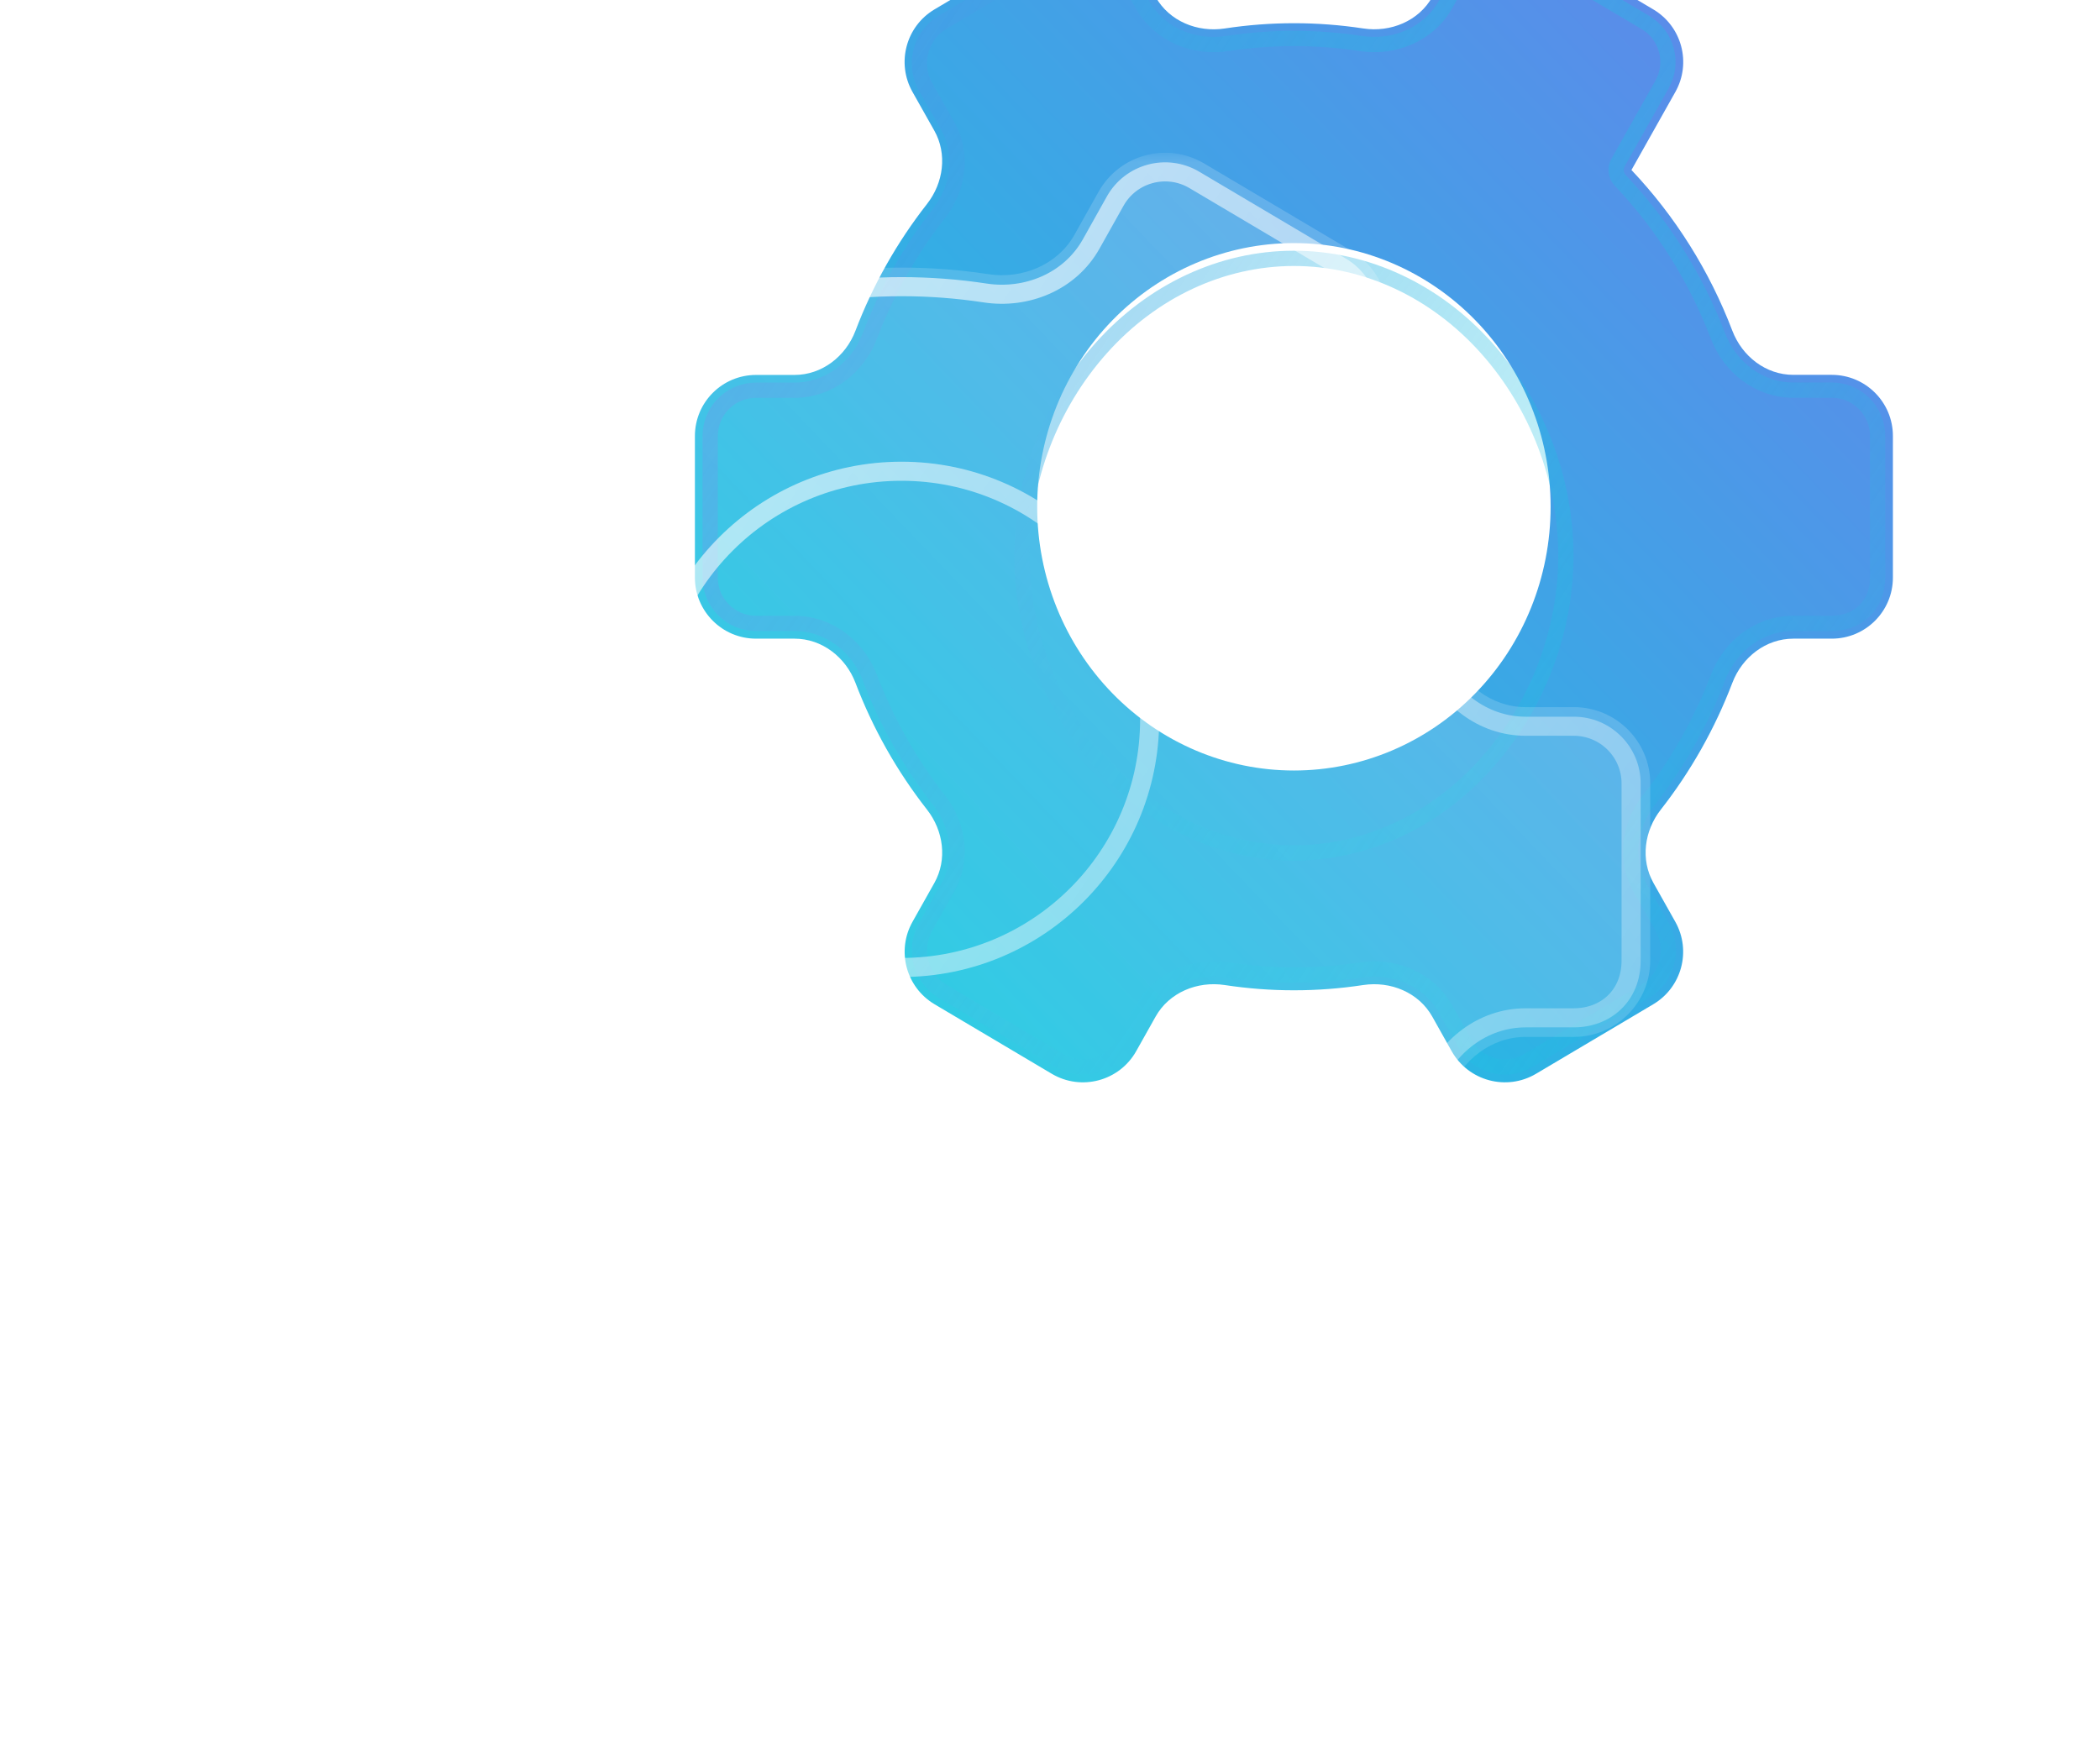 <svg width="110" height="92" viewBox="0 0 110 92" fill="none" xmlns="http://www.w3.org/2000/svg">
  <!-- Cyan gear (background, 80% scale, positioned diagonally up and right) -->
  <g transform="translate(30, -10) scale(0.8)" filter="url(#filter1_d_163_1022)">
    <path d="M69.322 15.63C69.32 15.63 69.319 15.632 69.321 15.634C72.19 18.662 74.433 22.243 75.927 26.16C76.568 27.84 78.121 29.05 79.919 29.05H82.44C84.649 29.05 86.44 30.841 86.44 33.05V42.327C86.44 44.536 84.649 46.327 82.44 46.327H79.921C78.122 46.327 76.568 47.538 75.928 49.22C74.786 52.217 73.206 55.018 71.242 57.525C70.161 58.906 69.903 60.8 70.763 62.329L72.193 64.872C73.258 66.766 72.616 69.164 70.747 70.273L63.076 74.823C61.144 75.97 58.646 75.3 57.547 73.34L56.281 71.082C55.392 69.498 53.55 68.74 51.754 69.013C48.749 69.472 45.695 69.471 42.69 69.013C40.895 68.739 39.053 69.497 38.164 71.08L36.894 73.343C35.794 75.301 33.297 75.97 31.365 74.824L23.693 70.273C21.824 69.164 21.182 66.766 22.247 64.872L23.677 62.329C24.536 60.8 24.279 58.906 23.198 57.525C21.234 55.018 19.653 52.217 18.512 49.22C17.872 47.538 16.318 46.327 14.519 46.327H12C9.791 46.327 8 44.536 8 42.327V33.056C8 30.847 9.791 29.056 12 29.056H14.519C16.318 29.056 17.872 27.844 18.512 26.163C19.653 23.167 21.233 20.367 23.196 17.86C24.278 16.478 24.535 14.582 23.674 13.053L22.245 10.517C21.179 8.623 21.82 6.224 23.689 5.114L31.361 0.561C33.29 -0.584 35.784 0.081 36.886 2.035L38.168 4.306C39.058 5.885 40.897 6.639 42.689 6.365C45.695 5.906 48.752 5.905 51.758 6.363C53.555 6.637 55.397 5.878 56.286 4.293L57.543 2.05C58.641 0.089 61.139 -0.582 63.072 0.564L70.751 5.116C72.62 6.225 73.263 8.623 72.198 10.518L69.324 15.629C69.323 15.63 69.323 15.63 69.322 15.63ZM64.028 37.691C64.028 33.111 62.258 28.718 59.105 25.479C55.953 22.24 51.678 20.42 47.22 20.42C42.762 20.42 38.487 22.24 35.334 25.479C32.182 28.718 30.411 33.111 30.411 37.691C30.411 42.272 32.182 46.665 35.334 49.904C38.487 53.143 42.762 54.963 47.22 54.963C51.678 54.963 55.953 53.143 59.105 49.904C62.258 46.665 64.028 42.272 64.028 37.691Z" fill="url(#paint2_linear_163_1022)" shape-rendering="geometricPrecision"/>
    <path d="M31.871 1.422C33.318 0.563 35.189 1.062 36.016 2.527L37.297 4.797C38.42 6.787 40.697 7.681 42.84 7.353C45.746 6.909 48.701 6.908 51.607 7.351C53.756 7.679 56.038 6.78 57.158 4.781L58.414 2.539C59.238 1.068 61.113 0.566 62.562 1.426L70.24 5.976C71.642 6.807 72.125 8.606 71.326 10.027L68.473 15.097C68.247 15.459 68.25 15.958 68.596 16.322C71.373 19.253 73.545 22.721 74.992 26.515C75.761 28.531 77.654 30.051 79.92 30.051H82.439C84.096 30.051 85.439 31.394 85.439 33.051V42.327C85.439 44.184 84.096 45.327 82.439 45.328H79.92C77.654 45.328 75.762 46.847 74.994 48.863C73.888 51.767 72.357 54.48 70.455 56.908C69.159 58.563 68.808 60.892 69.991 62.818L71.42 65.363C72.119 66.784 71.638 68.58 70.236 69.412L62.566 73.963C61.117 74.822 59.245 74.321 58.42 72.851L57.152 70.594C56.032 68.596 53.751 67.698 51.604 68.025C48.699 68.468 45.747 68.468 42.84 68.025C40.693 67.698 38.414 68.594 37.293 70.592L36.021 72.853C35.196 74.322 33.324 74.824 31.875 73.965L24.203 69.412C22.802 68.58 22.321 66.784 23.019 65.363L24.449 62.818C25.631 60.892 25.281 58.563 23.984 56.908C22.083 54.48 20.553 51.767 19.447 48.863C18.679 46.847 16.787 45.328 14.519 45.328H12C10.344 45.327 9 43.984 9 42.328V33.056L9.016 32.75C9.169 31.237 10.447 30.056 12 30.056H14.519C16.786 30.056 18.679 28.536 19.447 26.519C20.553 23.616 22.083 20.904 23.984 18.476C25.281 16.82 25.63 14.489 24.445 12.562L23.017 10.027C22.317 8.607 22.797 6.807 24.199 5.974L31.871 1.422ZM47.221 21.42C42.489 21.42 37.955 23.552 34.617 27.281C31.281 31.009 29.412 35.954 29.412 40.891C29.412 45.828 31.281 50.773 34.617 54.501C37.955 58.231 42.489 60.363 47.221 60.363C51.952 60.362 56.485 58.231 59.822 54.501C63.159 50.773 65.029 45.828 65.029 40.891C65.029 35.954 63.159 31.009 59.822 27.281C56.485 23.552 51.952 21.42 47.221 21.42Z" stroke="url(#paint3_linear_163_1022)" shape-rendering="geometricPrecision"/>
  </g>

  <!-- White gear (foreground, full size) -->
  <g filter="url(#filter0_d_163_1023)" mask="url(#gearMask)">
    <path d="M69.322 15.63C69.32 15.63 69.319 15.632 69.321 15.634C72.19 18.662 74.433 22.243 75.927 26.16C76.568 27.84 78.121 29.05 79.919 29.05H82.44C84.649 29.05 86.44 30.841 86.44 33.05V42.327C86.44 44.536 84.649 46.327 82.44 46.327H79.921C78.122 46.327 76.568 47.538 75.928 49.22C74.786 52.217 73.206 55.018 71.242 57.525C70.161 58.906 69.903 60.8 70.763 62.329L72.193 64.872C73.258 66.766 72.616 69.164 70.747 70.273L63.076 74.823C61.144 75.97 58.646 75.3 57.547 73.34L56.281 71.082C55.392 69.498 53.55 68.74 51.754 69.013C48.749 69.472 45.695 69.471 42.69 69.013C40.895 68.739 39.053 69.497 38.164 71.08L36.894 73.343C35.794 75.301 33.297 75.97 31.365 74.824L23.693 70.273C21.824 69.164 21.182 66.766 22.247 64.872L23.677 62.329C24.536 60.8 24.279 58.906 23.198 57.525C21.234 55.018 19.653 52.217 18.512 49.22C17.872 47.538 16.318 46.327 14.519 46.327H12C9.791 46.327 8 44.536 8 42.327V33.056C8 30.847 9.791 29.056 12 29.056H14.519C16.318 29.056 17.872 27.844 18.512 26.163C19.653 23.167 21.233 20.367 23.196 17.86C24.278 16.478 24.535 14.582 23.674 13.053L22.245 10.517C21.179 8.623 21.82 6.224 23.689 5.114L31.361 0.561C33.29 -0.584 35.784 0.081 36.886 2.035L38.168 4.306C39.058 5.885 40.897 6.639 42.689 6.365C45.695 5.906 48.752 5.905 51.758 6.363C53.555 6.637 55.397 5.878 56.286 4.293L57.543 2.05C58.641 0.089 61.139 -0.582 63.072 0.564L70.751 5.116C72.62 6.225 73.263 8.623 72.198 10.518L69.324 15.629C69.323 15.63 69.323 15.63 69.322 15.63Z" fill="url(#paint0_linear_163_1023)" shape-rendering="geometricPrecision"/>
    <path d="M31.871 1.422C33.318 0.563 35.189 1.062 36.016 2.527L37.297 4.797C38.42 6.787 40.697 7.681 42.84 7.353C45.746 6.909 48.701 6.908 51.607 7.351C53.756 7.679 56.038 6.78 57.158 4.781L58.414 2.539C59.238 1.068 61.113 0.566 62.562 1.426L70.24 5.976C71.642 6.807 72.125 8.606 71.326 10.027L68.473 15.097C68.247 15.459 68.25 15.958 68.596 16.322C71.373 19.253 73.545 22.721 74.992 26.515C75.761 28.531 77.654 30.051 79.92 30.051H82.439C84.096 30.051 85.439 31.394 85.439 33.051V42.327C85.439 44.184 84.096 45.327 82.439 45.328H79.92C77.654 45.328 75.762 46.847 74.994 48.863C73.888 51.767 72.357 54.48 70.455 56.908C69.159 58.563 68.808 60.892 69.991 62.818L71.42 65.363C72.119 66.784 71.638 68.58 70.236 69.412L62.566 73.963C61.117 74.822 59.245 74.321 58.42 72.851L57.152 70.594C56.032 68.596 53.751 67.698 51.604 68.025C48.699 68.468 45.747 68.468 42.84 68.025C40.693 67.698 38.414 68.594 37.293 70.592L36.021 72.853C35.196 74.322 33.324 74.824 31.875 73.965L24.203 69.412C22.802 68.58 22.321 66.784 23.019 65.363L24.449 62.818C25.631 60.892 25.281 58.563 23.984 56.908C22.083 54.48 20.553 51.767 19.447 48.863C18.679 46.847 16.787 45.328 14.519 45.328H12C10.344 45.327 9 43.984 9 42.328V33.056L9.016 32.75C9.169 31.237 10.447 30.056 12 30.056H14.519C16.786 30.056 18.679 28.536 19.447 26.519C20.553 23.616 22.083 20.904 23.984 18.476C25.281 16.82 25.63 14.489 24.445 12.562L23.017 10.027C22.317 8.607 22.797 6.807 24.199 5.974L31.871 1.422Z" stroke="url(#paint1_linear_163_1023)" shape-rendering="geometricPrecision"/>
  </g>
  <!-- Center circle outline (outside filter/mask for crisp rendering) -->
  <circle cx="47.22" cy="37.69" r="13" fill="none" stroke="url(#paint1_linear_163_1023)" stroke-width="1"/>

  <defs>
    <mask id="gearMask">
      <rect width="110" height="92" fill="white"/>
      <circle cx="47.22" cy="37.69" r="12" fill="black"/>
    </mask>
    <filter id="filter0_d_163_1023" x="0" y="0" width="94.44" height="91.385" filterUnits="userSpaceOnUse" color-interpolation-filters="sRGB">
      <feFlood flood-opacity="0" result="BackgroundImageFix"/>
      <feColorMatrix in="SourceAlpha" type="matrix" values="0 0 0 0 0 0 0 0 0 0 0 0 0 0 0 0 0 0 127 0" result="hardAlpha"/>
      <feOffset dy="8"/>
      <feGaussianBlur stdDeviation="4"/>
      <feComposite in2="hardAlpha" operator="out"/>
      <feColorMatrix type="matrix" values="0 0 0 0 0 0 0 0 0 0 0 0 0 0 0 0 0 0 0.25 0"/>
      <feBlend mode="normal" in2="BackgroundImageFix" result="effect1_dropShadow_163_1023"/>
      <feBlend mode="normal" in="SourceGraphic" in2="effect1_dropShadow_163_1023" result="shape"/>
    </filter>
    <filter id="filter1_d_163_1022" x="0" y="0" width="94.44" height="91.385" filterUnits="userSpaceOnUse" color-interpolation-filters="sRGB">
      <feFlood flood-opacity="0" result="BackgroundImageFix"/>
      <feColorMatrix in="SourceAlpha" type="matrix" values="0 0 0 0 0 0 0 0 0 0 0 0 0 0 0 0 0 0 127 0" result="hardAlpha"/>
      <feOffset dy="8"/>
      <feGaussianBlur stdDeviation="4"/>
      <feComposite in2="hardAlpha" operator="out"/>
      <feColorMatrix type="matrix" values="0 0 0 0 0 0 0 0 0 0 0 0 0 0 0 0 0 0 0.25 0"/>
      <feBlend mode="normal" in2="BackgroundImageFix" result="effect1_dropShadow_163_1022"/>
      <feBlend mode="normal" in="SourceGraphic" in2="effect1_dropShadow_163_1022" result="shape"/>
    </filter>
    <linearGradient id="paint0_linear_163_1023" x1="-3.766" y1="84.758" x2="86.44" y2="-1.526" gradientUnits="userSpaceOnUse">
      <stop stop-color="white" stop-opacity="0"/>
      <stop offset="1" stop-color="white" stop-opacity="0.2"/>
    </linearGradient>
    <linearGradient id="paint1_linear_163_1023" x1="87.097" y1="74.46" x2="-21.721" y2="0.005" gradientUnits="userSpaceOnUse">
      <stop offset="0.046" stop-color="white" stop-opacity="0.2"/>
      <stop offset="1" stop-color="white"/>
    </linearGradient>
    <linearGradient id="paint2_linear_163_1022" x1="-3.766" y1="84.758" x2="86.44" y2="-1.526" gradientUnits="userSpaceOnUse">
      <stop stop-color="#00DBDE"/>
      <stop offset="1" stop-color="#6781EB"/>
    </linearGradient>
    <linearGradient id="paint3_linear_163_1022" x1="87.097" y1="74.46" x2="-21.721" y2="0.005" gradientUnits="userSpaceOnUse">
      <stop offset="0.046" stop-color="#00DBDE" stop-opacity="0"/>
      <stop offset="1" stop-color="#6781EB"/>
    </linearGradient>
  </defs>
</svg>
